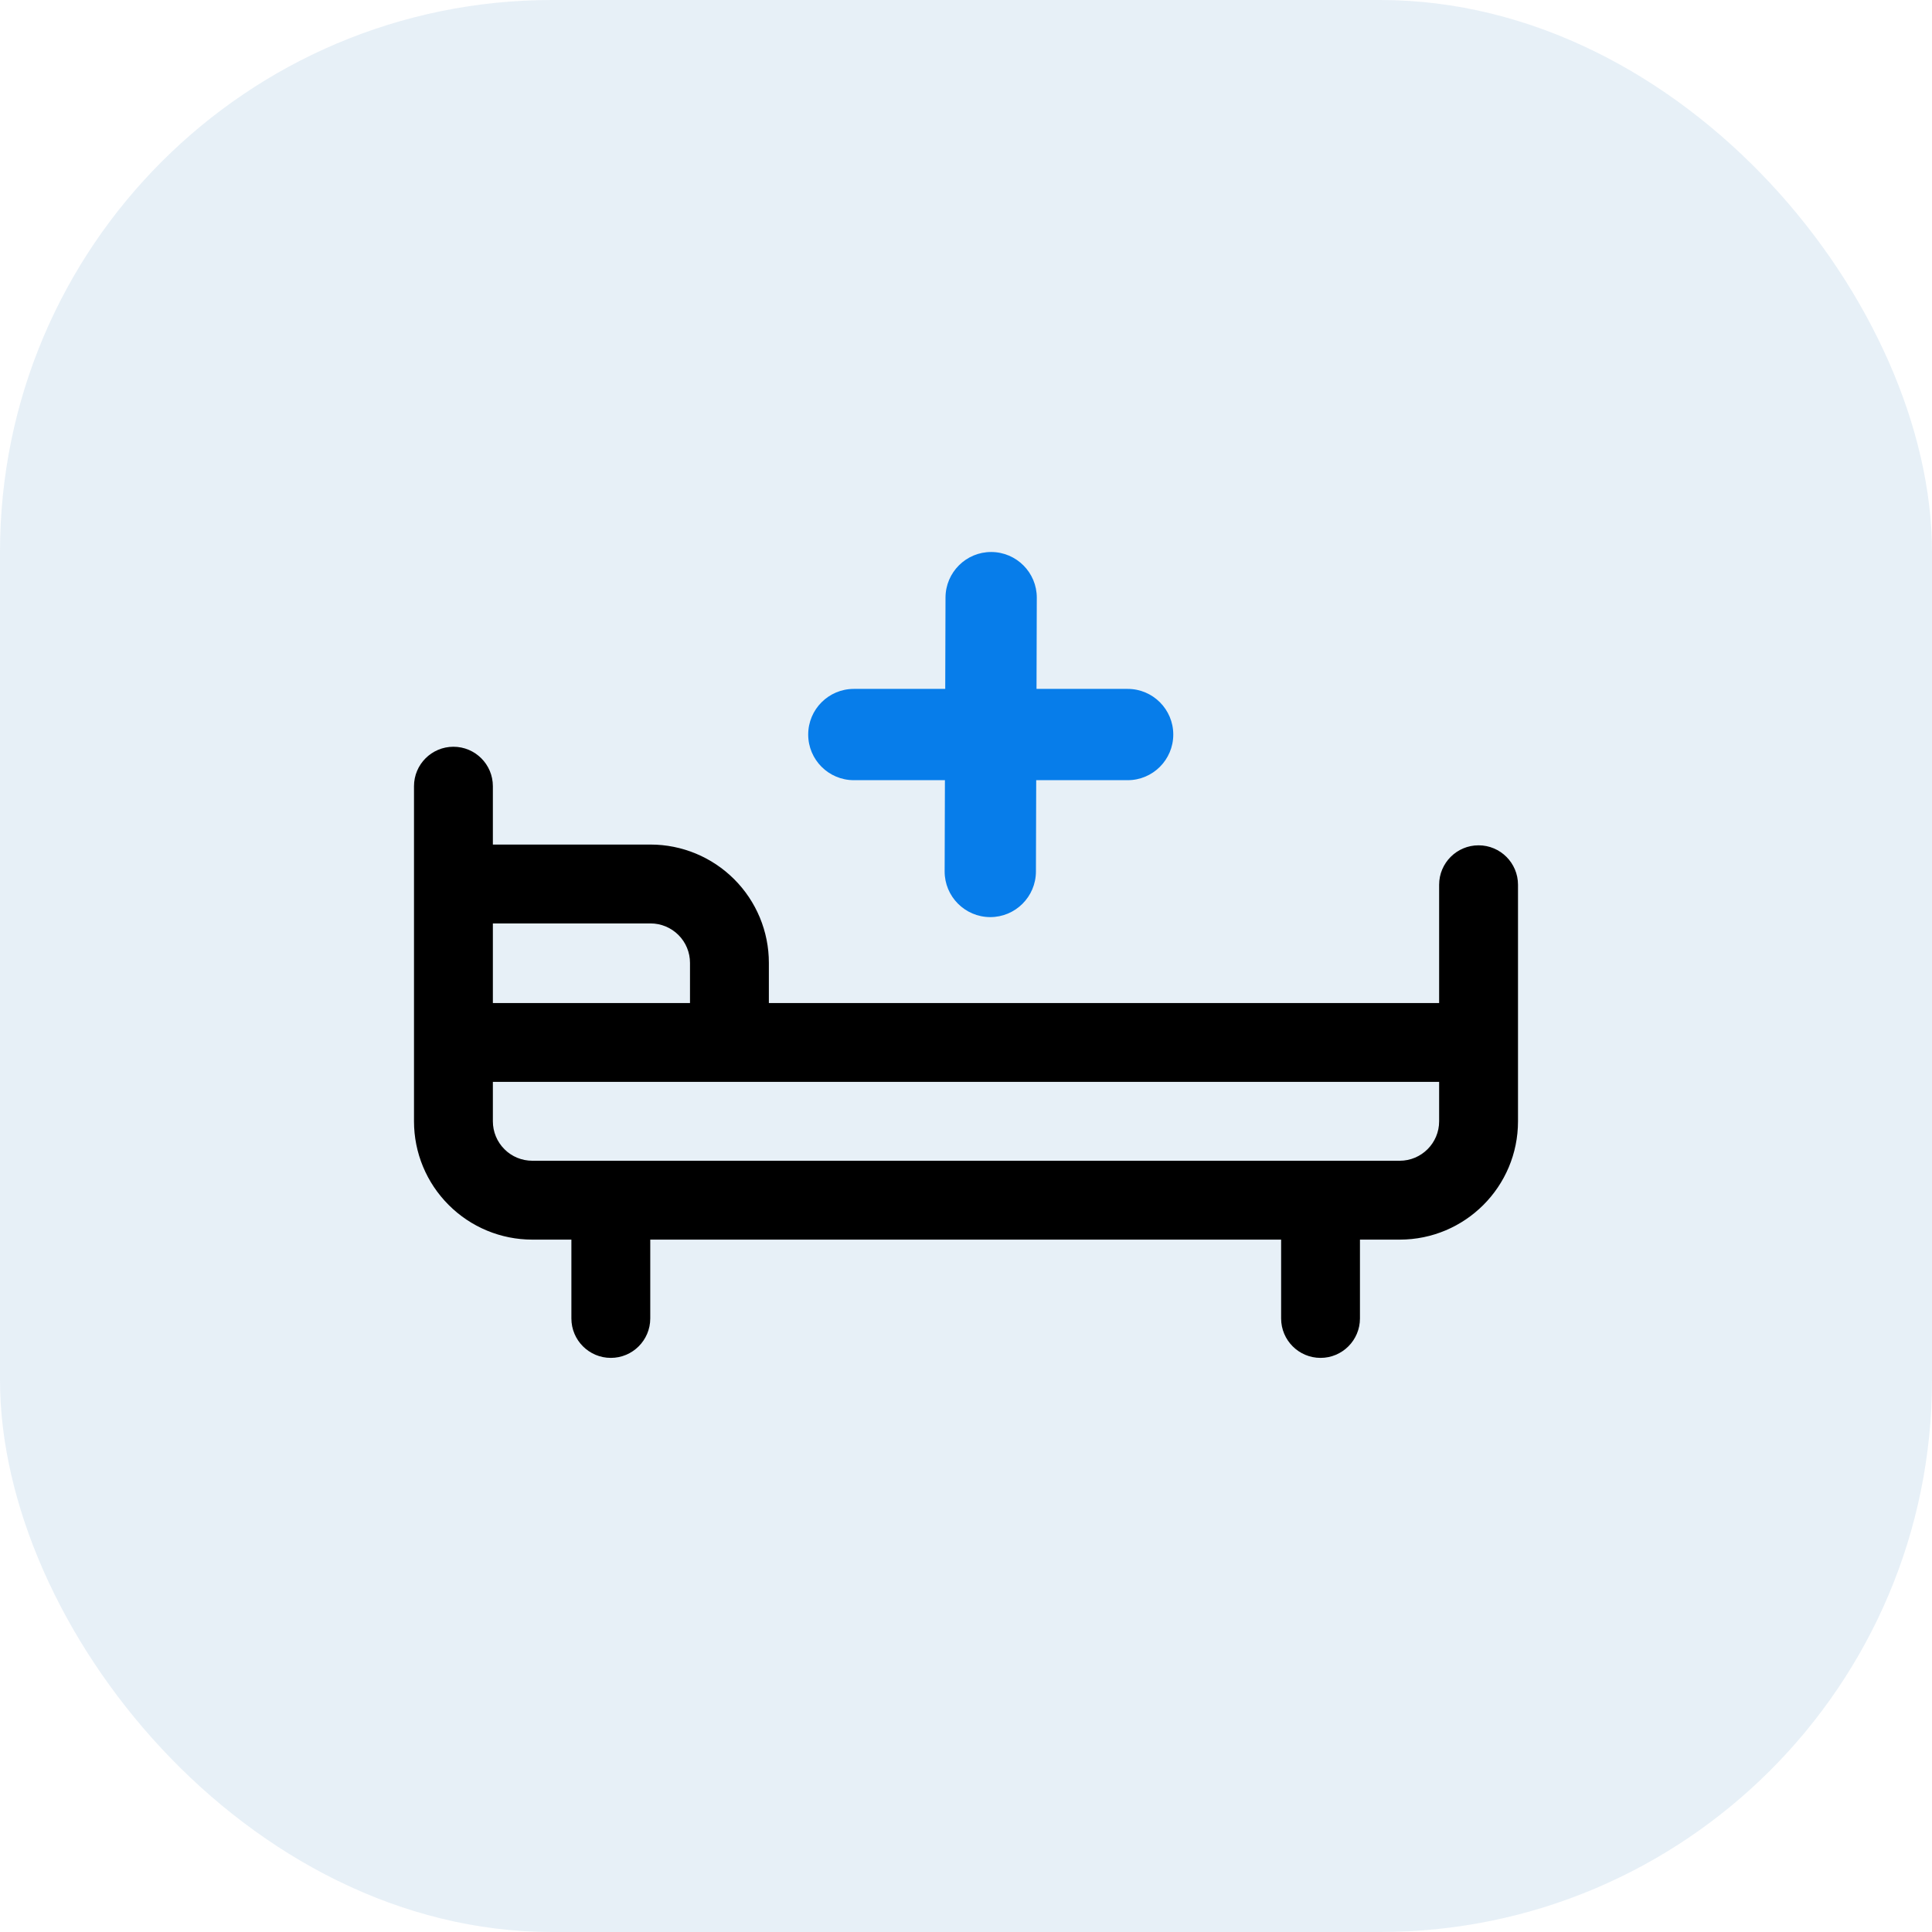 <svg width="56" height="56" viewBox="0 0 56 56" fill="none" xmlns="http://www.w3.org/2000/svg">
<rect width="56" height="56" rx="16" fill="#0D65AE" fill-opacity="0.1"/>
<path fill-rule="evenodd" clip-rule="evenodd" d="M27.398 19.968H24.749C24.018 19.968 23.426 20.561 23.426 21.291C23.426 22.021 24.018 22.614 24.749 22.614H27.389L27.381 25.256C27.378 25.986 27.97 26.58 28.7 26.583C29.43 26.585 30.024 25.994 30.027 25.264L30.035 22.614H32.686C33.416 22.614 34.008 22.021 34.008 21.291C34.008 20.561 33.416 19.968 32.686 19.968H30.044L30.052 17.327C30.055 16.597 29.463 16.003 28.733 16C28.004 15.997 27.409 16.589 27.406 17.319L27.398 19.968Z" fill="#077DEA"/>
<path fill-rule="evenodd" clip-rule="evenodd" d="M16.562 35.931V38.216C16.562 38.847 17.074 39.359 17.705 39.359C18.336 39.359 18.848 38.847 18.848 38.216V35.931H37.134V38.216C37.134 38.847 37.646 39.359 38.277 39.359C38.907 39.359 39.419 38.847 39.419 38.216V35.931H40.571C42.465 35.931 44 34.396 44 32.502V25.645C44 25.014 43.488 24.502 42.857 24.502C42.226 24.502 41.714 25.014 41.714 25.645V29.074H22.286V27.909C22.286 27 21.925 26.128 21.281 25.485C20.639 24.843 19.767 24.48 18.857 24.48H14.286V22.788C14.286 22.157 13.774 21.645 13.143 21.645C12.512 21.645 12 22.157 12 22.788V32.502C12 33.412 12.361 34.284 13.005 34.926C13.647 35.57 14.519 35.931 15.429 35.931H16.562ZM41.714 31.359H14.286V32.502C14.286 32.805 14.406 33.096 14.621 33.31C14.834 33.525 15.126 33.645 15.429 33.645H40.571C41.202 33.645 41.714 33.133 41.714 32.502V31.359ZM14.286 26.766V29.074H20V27.909C20 27.606 19.88 27.316 19.665 27.101C19.451 26.887 19.16 26.766 18.857 26.766H14.286Z" fill="black"/>
</svg>
